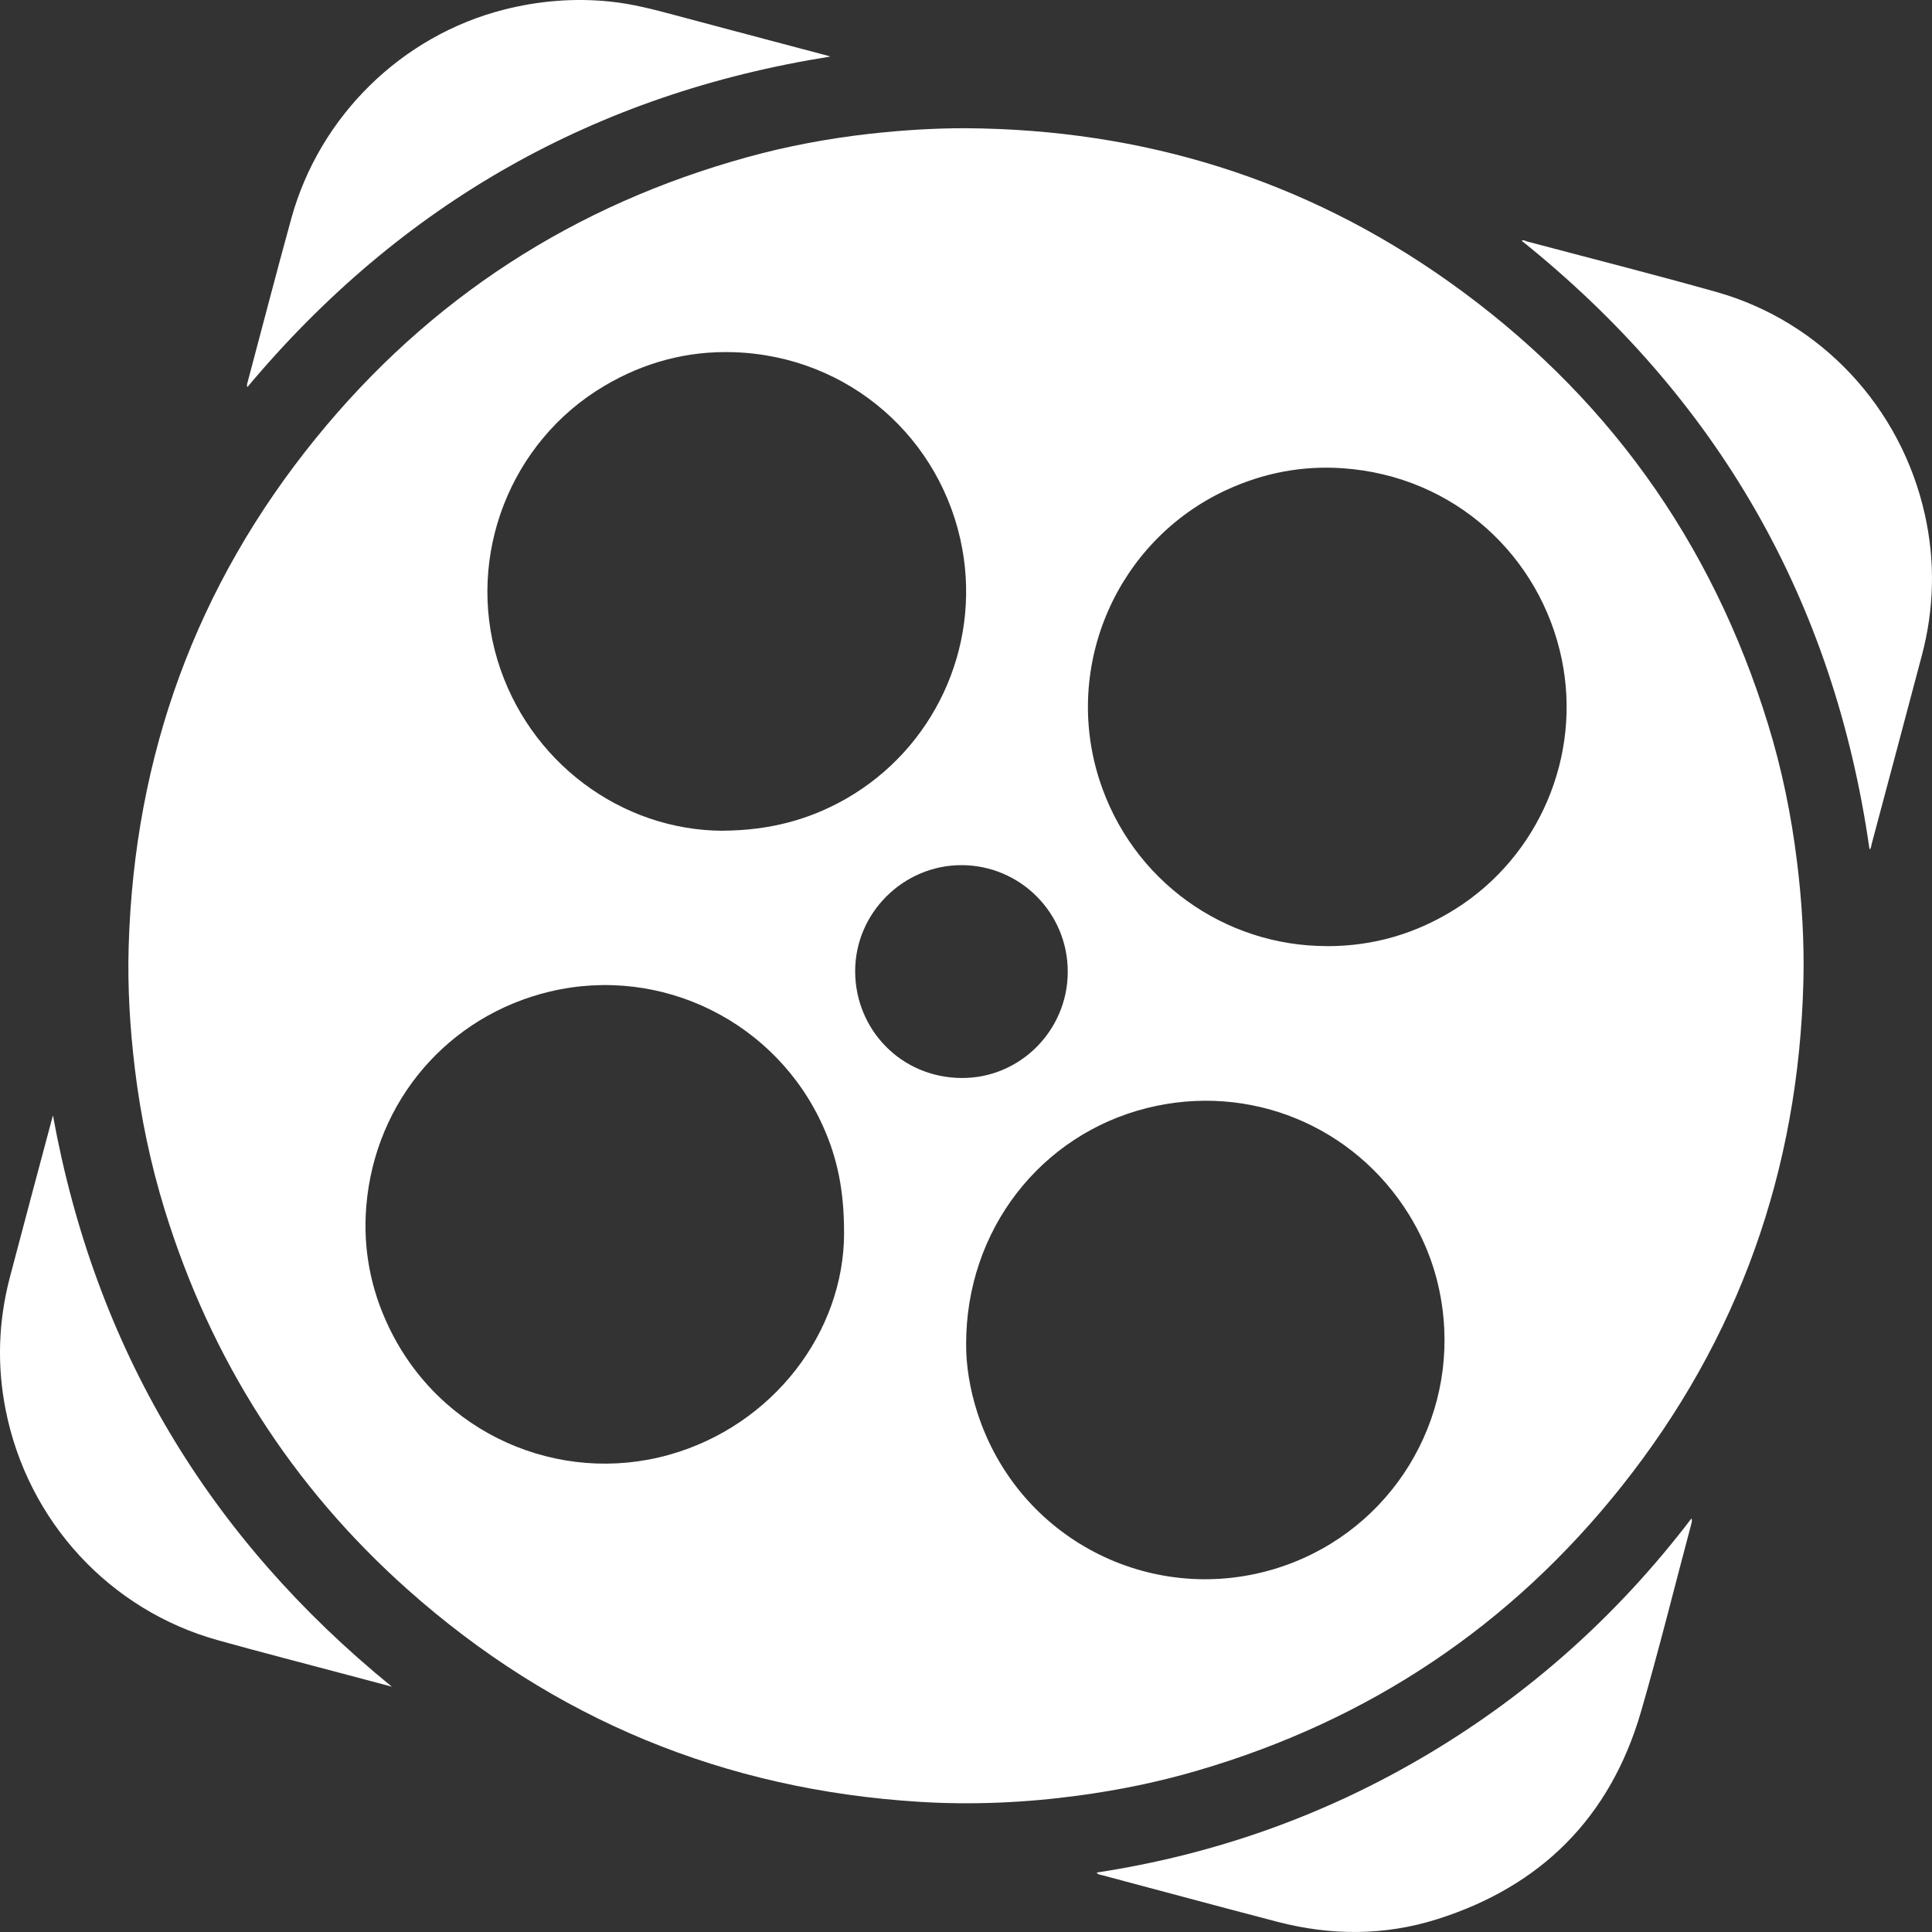 <svg width="30" height="30" viewBox="0 0 30 30" fill="none" xmlns="http://www.w3.org/2000/svg">
<rect x="0" y="0" width="30" height="30" fill="#333333" stroke="none"/>
<g clip-path="url(#clip0_8402_14183)">
<path d="M14.999 1.991C17.74 2.009 20.253 2.779 22.499 4.375C24.917 6.093 26.573 8.384 27.453 11.242C27.67 11.944 27.816 12.661 27.905 13.39C27.981 14.004 28.018 14.621 28.003 15.239C27.929 18.17 26.999 20.792 25.183 23.077C23.456 25.251 21.252 26.715 18.603 27.491C17.995 27.67 17.377 27.796 16.75 27.881C15.929 27.992 15.105 28.03 14.279 27.979C11.259 27.792 8.599 26.704 6.327 24.68C4.529 23.078 3.276 21.11 2.56 18.795C2.338 18.076 2.185 17.342 2.094 16.595C2.018 15.963 1.979 15.328 1.998 14.691C2.087 11.732 3.045 9.095 4.902 6.808C6.671 4.628 8.919 3.18 11.609 2.439C12.232 2.267 12.868 2.149 13.511 2.077C14.006 2.022 14.501 1.99 14.999 1.991ZM13.106 19.147C13.109 18.486 13 17.985 12.788 17.507C12.063 15.871 10.275 14.983 8.539 15.397C6.96 15.773 5.823 17.096 5.688 18.727C5.634 19.381 5.752 20.008 6.035 20.601C6.831 22.272 8.683 23.067 10.386 22.591C12.003 22.139 13.106 20.684 13.107 19.146L13.106 19.147ZM20.609 14.692C21.327 14.692 21.99 14.498 22.599 14.115C23.898 13.297 24.563 11.738 24.25 10.233C23.918 8.633 22.583 7.391 20.851 7.271C20.219 7.227 19.614 7.344 19.038 7.611C17.347 8.396 16.497 10.334 17.073 12.114C17.576 13.672 19.012 14.694 20.61 14.691L20.609 14.692ZM15.002 20.874C15 21.194 15.058 21.567 15.175 21.931C15.806 23.894 17.854 24.935 19.769 24.369C21.49 23.86 22.579 22.212 22.414 20.462C22.36 19.887 22.183 19.355 21.882 18.866C21.027 17.478 19.401 16.809 17.813 17.205C16.165 17.616 15 19.093 15.002 20.874ZM11.227 12.899C11.946 12.894 12.564 12.731 13.139 12.402C14.496 11.624 15.224 10.07 14.942 8.521C14.631 6.817 13.194 5.53 11.397 5.469C10.676 5.445 10.003 5.625 9.381 5.994C7.923 6.858 7.235 8.629 7.725 10.25C8.202 11.824 9.641 12.896 11.227 12.9V12.899ZM16.58 15.092C16.582 14.178 15.846 13.437 14.933 13.434C14.027 13.432 13.275 14.178 13.279 15.087C13.282 15.982 13.987 16.734 14.933 16.739C15.84 16.744 16.578 16 16.58 15.093V15.092Z" fill="white"/>
<path d="M29.03 13.19C28.478 9.309 26.659 6.17 23.628 3.738C23.661 3.72 23.689 3.744 23.717 3.751C24.697 4.011 25.68 4.26 26.656 4.535C28.28 4.994 29.519 6.327 29.889 7.99C30.052 8.72 30.034 9.447 29.845 10.168C29.586 11.148 29.324 12.127 29.063 13.106C29.055 13.137 29.057 13.171 29.03 13.189L29.03 13.19Z" fill="white"/>
<path d="M17.029 29.077C18.865 28.797 20.582 28.187 22.178 27.236C23.772 26.286 25.132 25.065 26.265 23.578C26.277 23.612 26.27 23.633 26.265 23.654C26.005 24.63 25.762 25.61 25.481 26.58C25.003 28.225 23.927 29.292 22.317 29.801C21.501 30.059 20.669 30.058 19.841 29.843C18.926 29.604 18.012 29.357 17.099 29.114C17.075 29.108 17.049 29.109 17.029 29.077Z" fill="white"/>
<path d="M12.895 0.878C9.244 1.455 6.228 3.161 3.842 6.01C3.827 5.981 3.839 5.957 3.845 5.934C4.071 5.087 4.29 4.239 4.523 3.394C4.961 1.803 6.238 0.554 7.824 0.15C8.366 0.012 8.915 -0.033 9.471 0.024C9.817 0.059 10.152 0.147 10.487 0.237C11.276 0.448 12.066 0.657 12.856 0.866C12.87 0.87 12.883 0.875 12.896 0.879L12.895 0.878Z" fill="white"/>
<path d="M0.822 17.319C1.479 20.936 3.241 23.877 6.085 26.191C5.846 26.127 5.629 26.069 5.413 26.012C4.737 25.832 4.06 25.658 3.386 25.47C1.704 25.003 0.433 23.625 0.089 21.899C-0.049 21.207 -0.026 20.519 0.152 19.838C0.369 19.011 0.591 18.186 0.811 17.36C0.815 17.347 0.819 17.334 0.822 17.32V17.319Z" fill="white"/>
</g>
<defs>
<clipPath id="clip0_8402_14183">
<rect width="30" height="30" fill="white"/>
</clipPath>
</defs>
</svg>
